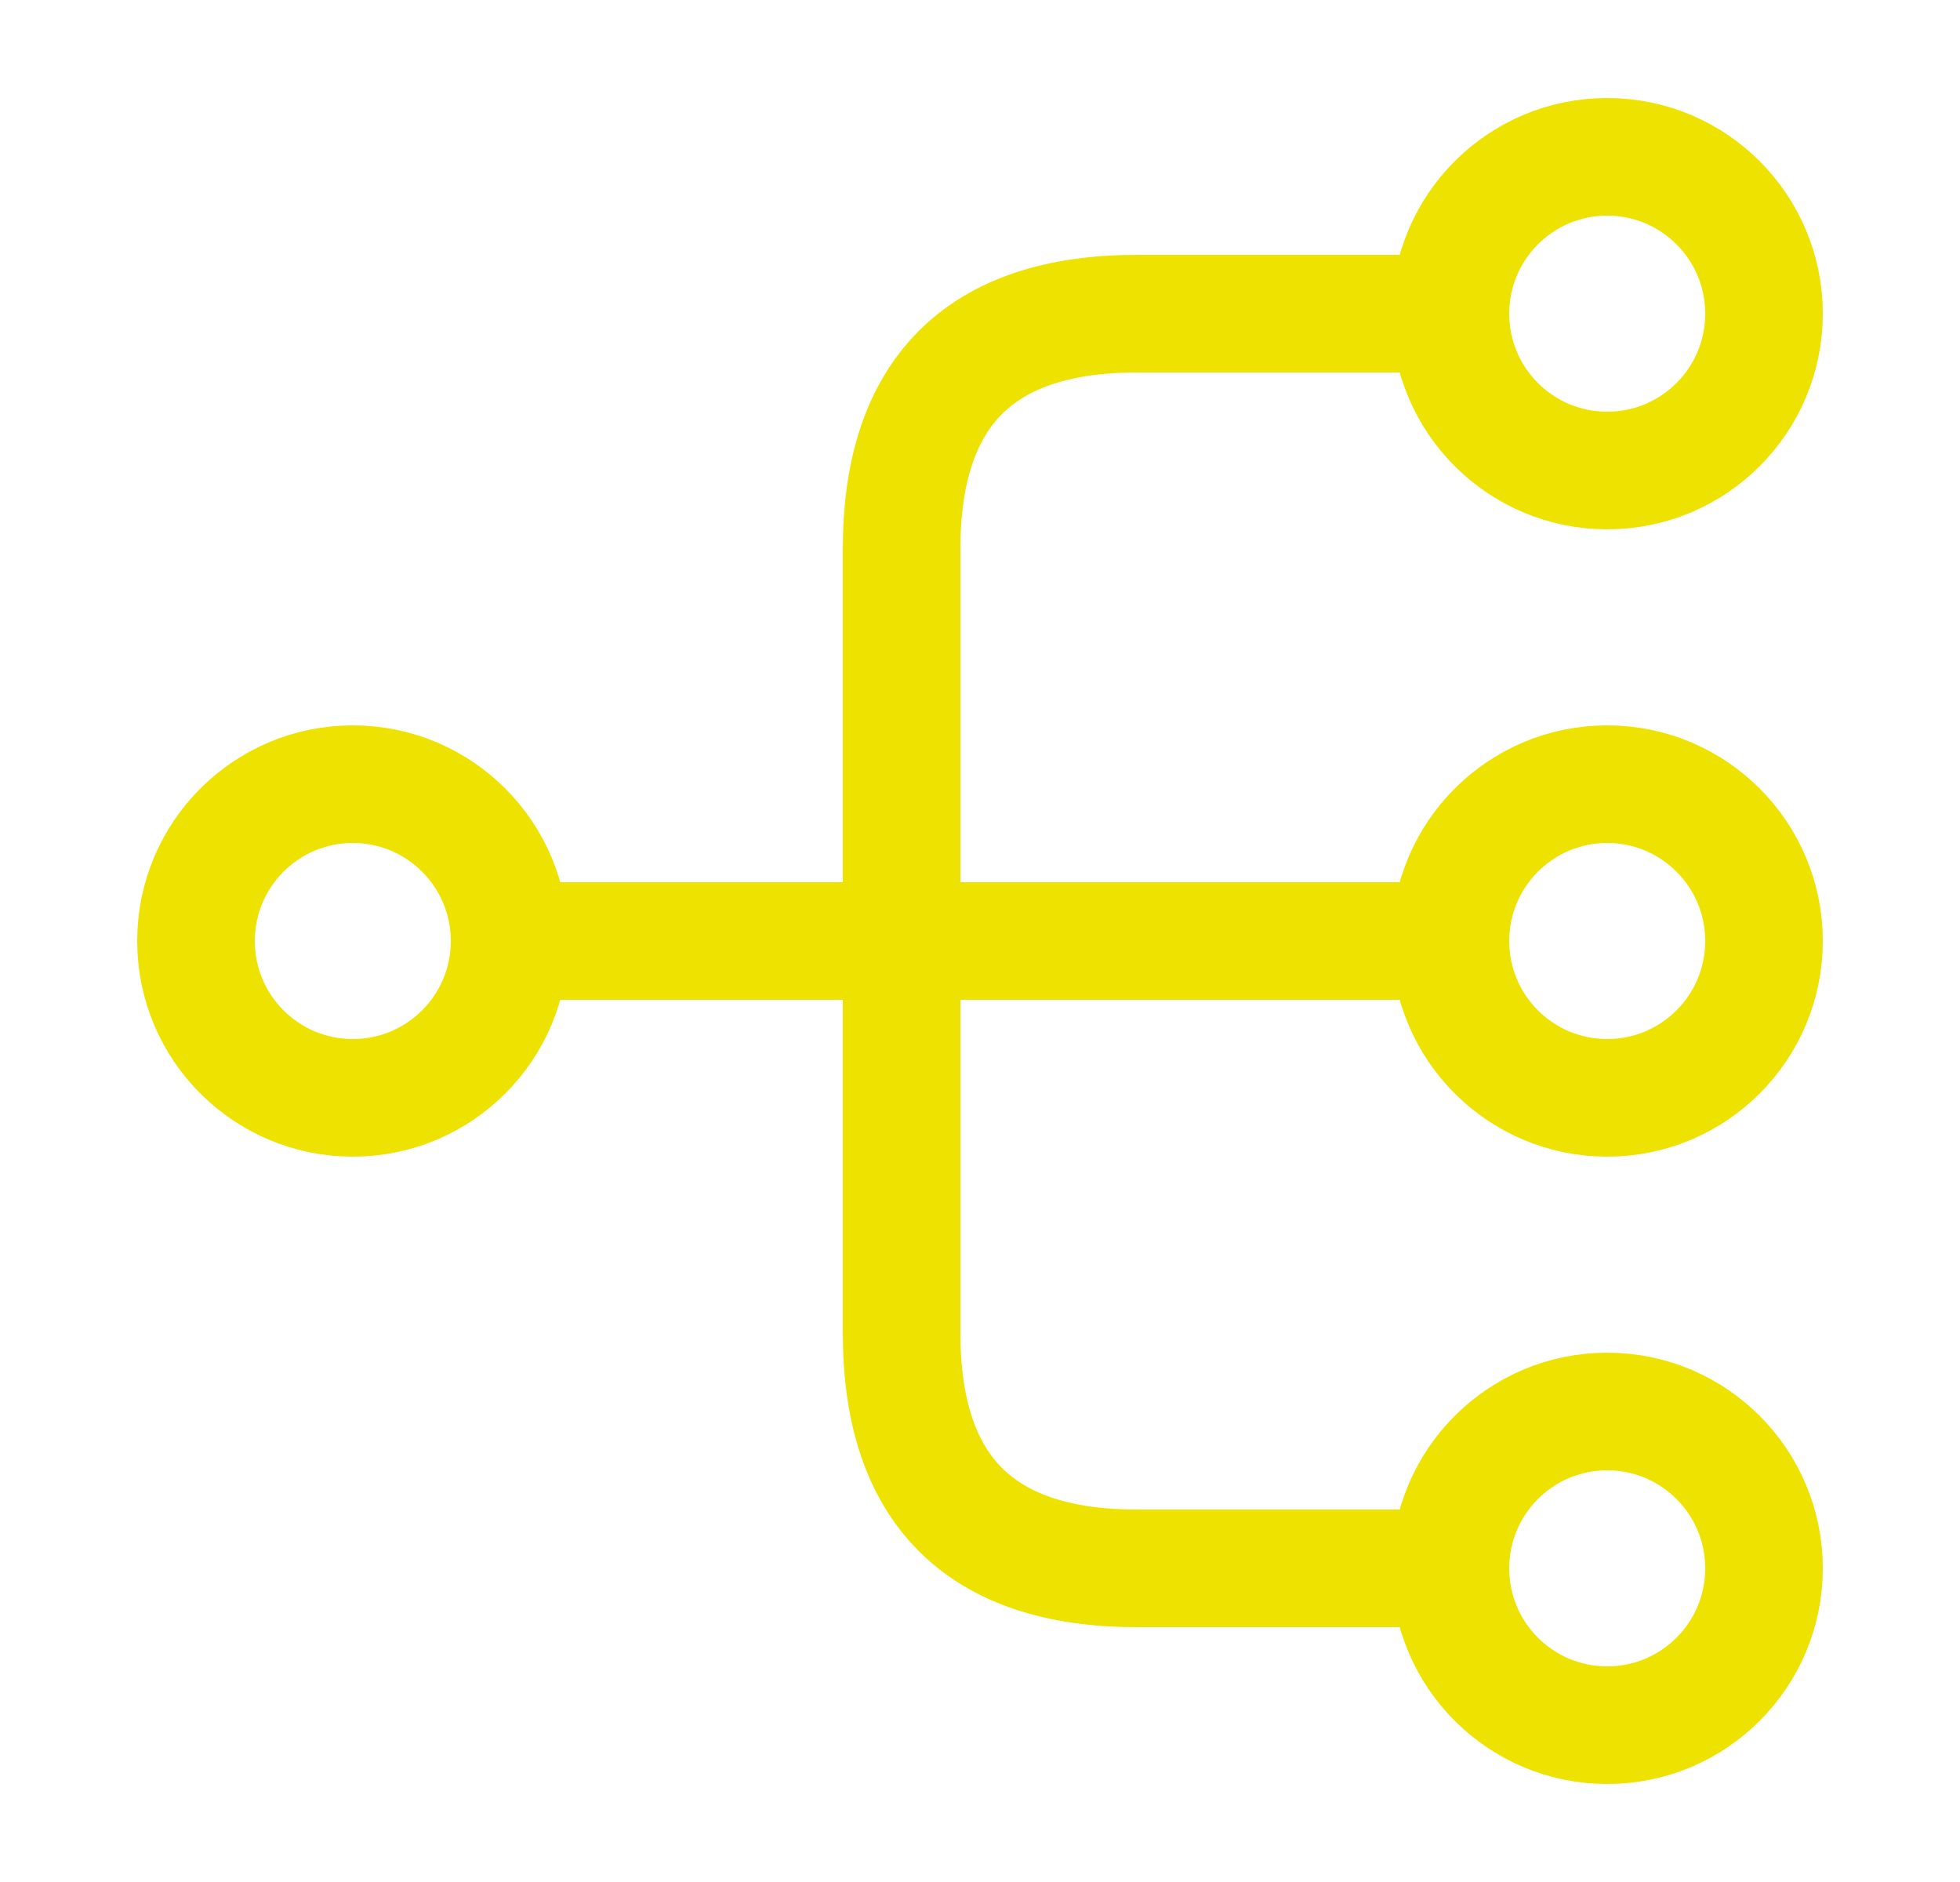 <svg width="25" height="24" viewBox="0 0 25 24" fill="none" xmlns="http://www.w3.org/2000/svg">
<path d="M20.5 14C21.605 14 22.5 13.105 22.5 12C22.5 10.895 21.605 10 20.5 10C19.395 10 18.5 10.895 18.5 12C18.5 13.105 19.395 14 20.5 14Z" stroke="#EEE300" stroke-width="1.5" stroke-linecap="round" stroke-linejoin="round"/>
<path d="M20.5 6C21.605 6 22.5 5.105 22.5 4C22.5 2.895 21.605 2 20.5 2C19.395 2 18.5 2.895 18.5 4C18.5 5.105 19.395 6 20.5 6Z" stroke="#EEE300" stroke-width="1.5" stroke-linecap="round" stroke-linejoin="round"/>
<path d="M20.5 22C21.605 22 22.5 21.105 22.5 20C22.5 18.895 21.605 18 20.5 18C19.395 18 18.5 18.895 18.5 20C18.5 21.105 19.395 22 20.5 22Z" stroke="#EEE300" stroke-width="1.5" stroke-linecap="round" stroke-linejoin="round"/>
<path d="M4.5 14C5.605 14 6.5 13.105 6.5 12C6.5 10.895 5.605 10 4.5 10C3.395 10 2.5 10.895 2.5 12C2.5 13.105 3.395 14 4.5 14Z" stroke="#EEE300" stroke-width="1.5" stroke-linecap="round" stroke-linejoin="round"/>
<path d="M6.5 12H18.5" stroke="#EEE300" stroke-width="1.5" stroke-linecap="round" stroke-linejoin="round"/>
<path d="M18.5 4H14.5C12.5 4 11.5 5 11.5 7V17C11.5 19 12.5 20 14.5 20H18.5" stroke="#EEE300" stroke-width="1.5" stroke-linecap="round" stroke-linejoin="round"/>
</svg>
